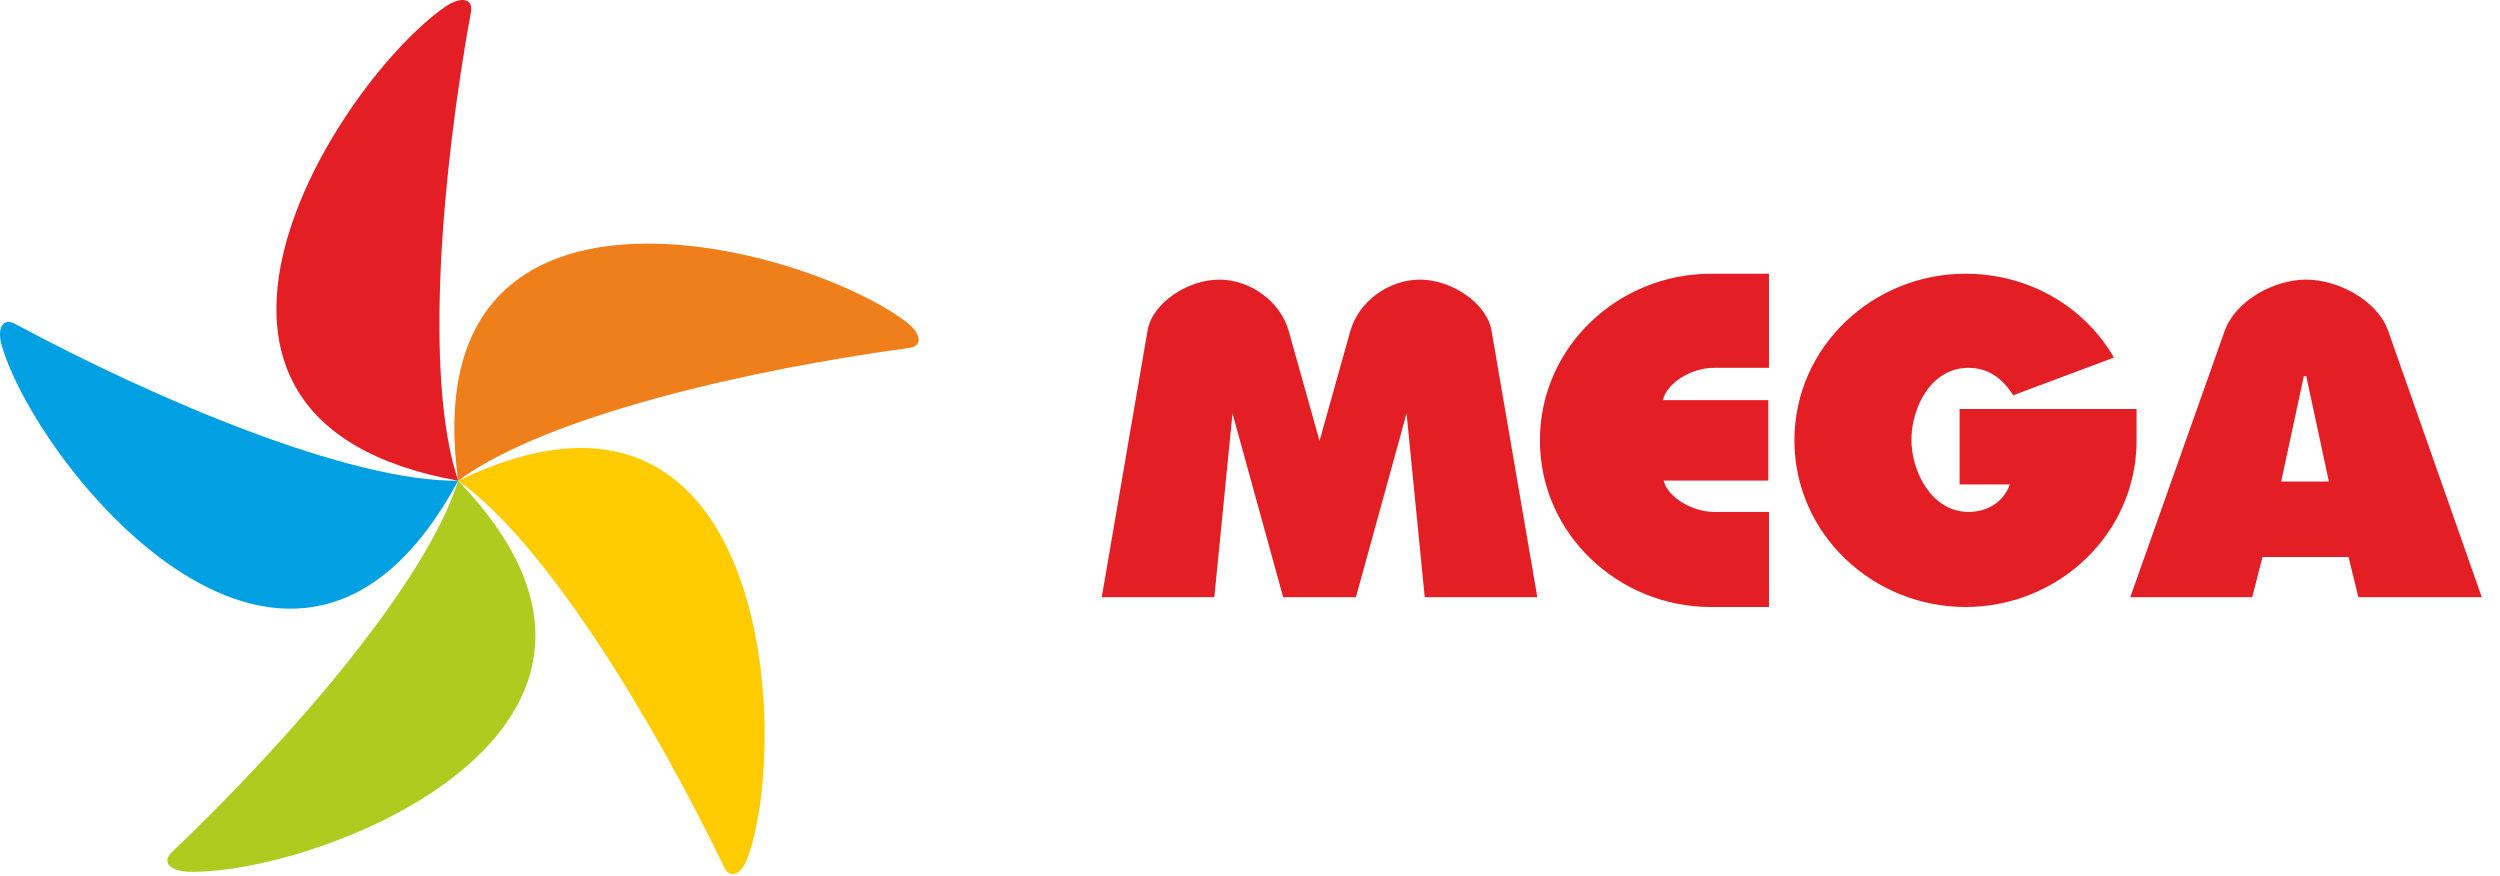 <?xml version="1.0" encoding="UTF-8"?> <svg xmlns="http://www.w3.org/2000/svg" width="137" height="48" viewBox="0 0 137 48" fill="none"><path fill-rule="evenodd" clip-rule="evenodd" d="M25.109 26.344C23.21 20.71 24.232 9.274 25.81 0.64C25.935 -0.045 25.301 -0.257 24.378 0.386C18.517 4.468 6.551 23 25.109 26.344Z" fill="#E31E24"></path><path fill-rule="evenodd" clip-rule="evenodd" d="M25.108 26.344C19.146 26.404 8.552 21.901 0.802 17.737C0.187 17.406 -0.21 17.942 0.118 19.016C2.201 25.834 16.182 42.906 25.108 26.344Z" fill="#00A0E3"></path><path fill-rule="evenodd" clip-rule="evenodd" d="M25.108 26.344C23.323 32.015 15.754 40.668 9.386 46.729C8.881 47.21 9.269 47.752 10.395 47.773C17.544 47.905 38.15 39.925 25.108 26.344Z" fill="#B0CB1F"></path><path fill-rule="evenodd" clip-rule="evenodd" d="M25.109 26.344C29.968 29.79 35.884 39.64 39.698 47.55C40.001 48.178 40.638 47.977 41.006 46.916C43.341 40.179 42.095 18.176 25.109 26.344Z" fill="#FECC00"></path><path fill-rule="evenodd" clip-rule="evenodd" d="M25.106 26.344C29.894 22.802 41.119 20.237 49.844 19.065C50.537 18.972 50.542 18.306 49.644 17.63C43.938 13.334 22.562 7.715 25.106 26.344Z" fill="#EF7F1A"></path><path fill-rule="evenodd" clip-rule="evenodd" d="M96.939 15V20.157H93.924C92.725 20.157 91.383 20.929 91.122 21.926H96.904V26.338H91.168C91.404 27.282 92.774 28.053 93.924 28.053H96.939V33.264H93.762C88.684 33.264 84.387 29.259 84.387 24.132C84.387 19.003 88.685 15 93.762 15H96.939Z" fill="#E31E24"></path><path fill-rule="evenodd" clip-rule="evenodd" d="M127.622 26.389L126.383 20.614H126.248L125.009 26.389H127.622ZM116.738 32.727L121.91 18.138C122.496 16.484 124.61 15.322 126.37 15.323C128.143 15.324 130.29 16.474 130.876 18.143L136.001 32.727H129.239L128.7 30.525H123.985L123.42 32.727H116.738Z" fill="#E31E24"></path><path fill-rule="evenodd" clip-rule="evenodd" d="M115.846 19.593L110.323 21.661C109.694 20.658 108.877 20.157 107.871 20.157C105.827 20.157 104.746 22.319 104.746 24.105C104.746 25.857 105.868 28.053 107.871 28.053C108.885 28.053 109.794 27.53 110.134 26.549H107.386V22.413H117.085V24.132C117.085 29.259 112.788 33.264 107.71 33.264C102.632 33.264 98.334 29.26 98.334 24.132C98.334 19.005 102.632 15 107.71 15C111.063 15 114.151 16.691 115.846 19.593Z" fill="#E31E24"></path><path fill-rule="evenodd" clip-rule="evenodd" d="M70.317 32.727L67.541 22.655L66.545 32.727H60.375L62.886 18.111C63.147 16.598 65.096 15.319 66.821 15.323C68.545 15.327 70.176 16.552 70.619 18.13L72.31 24.159L74.001 18.13C74.444 16.551 76.075 15.327 77.8 15.323C79.524 15.319 81.474 16.598 81.734 18.111L84.245 32.727H78.075L77.079 22.655L74.304 32.727H70.317Z" fill="#E31E24"></path></svg> 